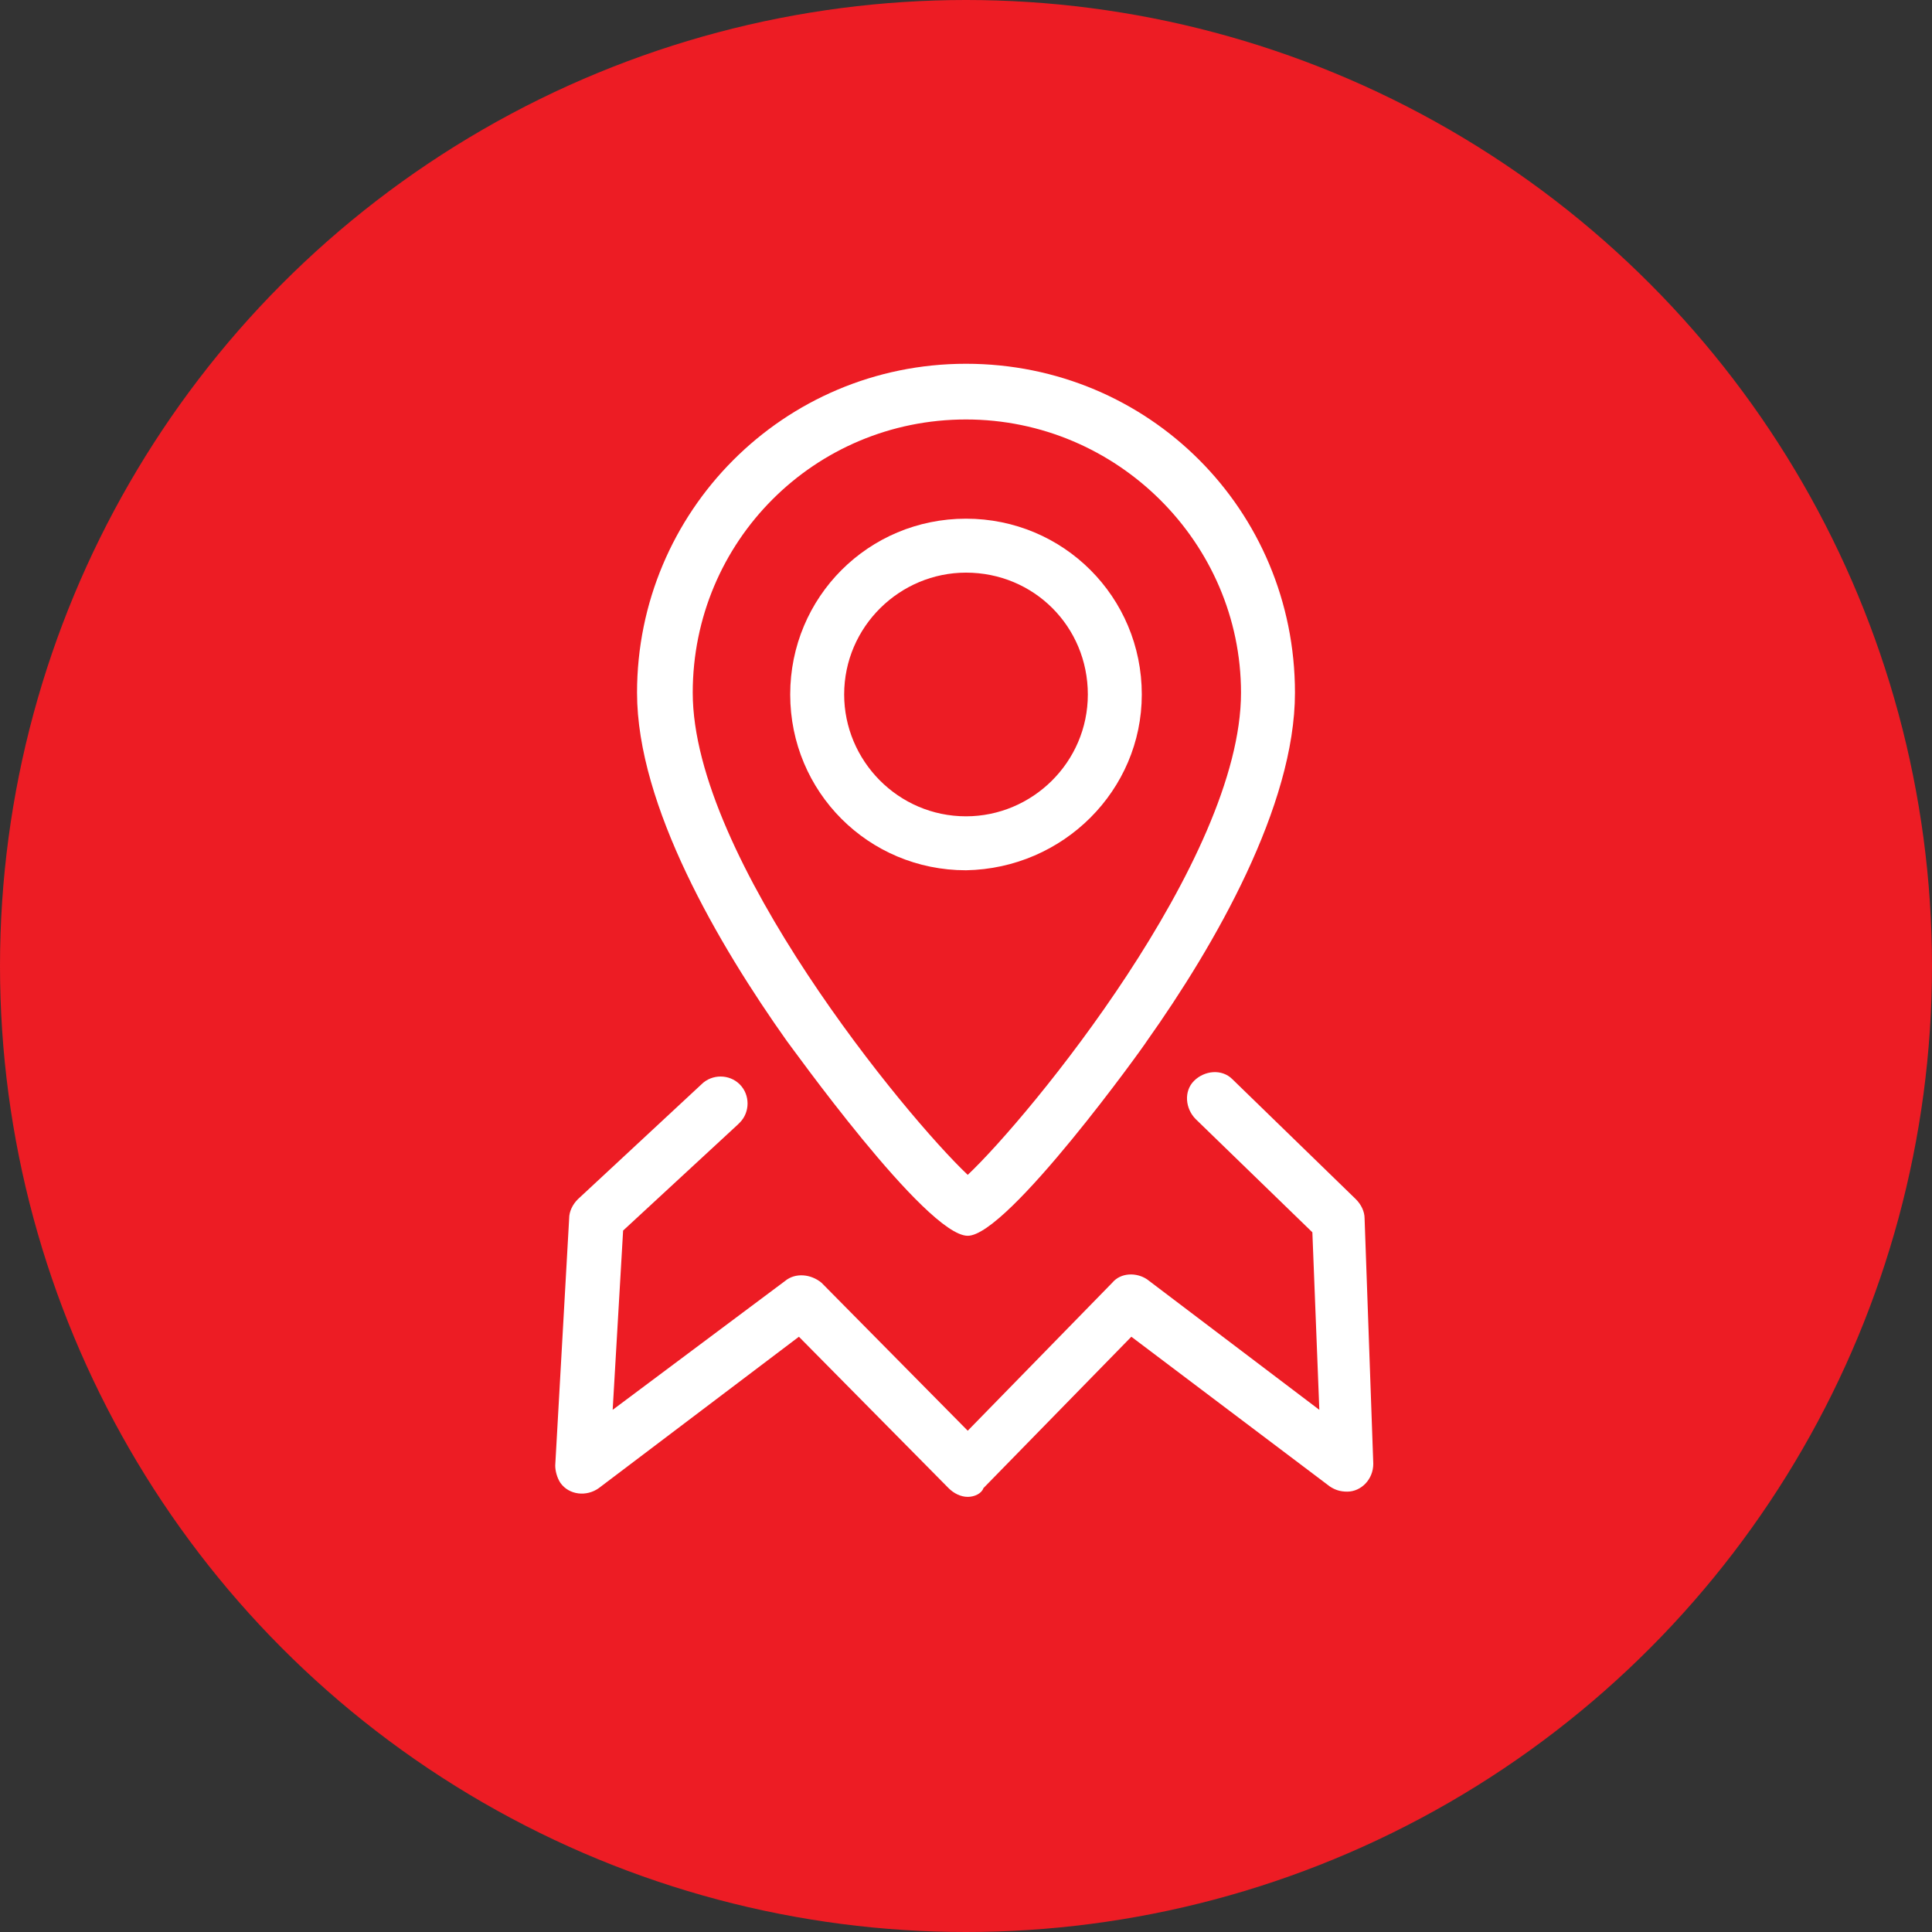<?xml version="1.0" encoding="utf-8"?>
<!-- Generator: Adobe Illustrator 24.0.1, SVG Export Plug-In . SVG Version: 6.00 Build 0)  -->
<svg version="1.1" id="Layer_1" xmlns="http://www.w3.org/2000/svg" xmlns:xlink="http://www.w3.org/1999/xlink" x="0px" y="0px"
	 viewBox="0 0 111 111" style="enable-background:new 0 0 111 111;" xml:space="preserve">
<rect x="0" y="0" width="111" height="111" fill="#333333" stroke="none"/>
<style type="text/css">
	.st0{fill:#ED1C24;}
	.st1{fill:#FFFFFF;}
</style>
<title>Guided-tours-red</title>
<circle class="st0" cx="55.5" cy="55.5" r="55.5"/>
<g>
	<path class="st1" d="M55.6,86c-0.4,0-0.8-0.2-1.1-0.5l-8.6-8.7l-11.5,8.7c-0.7,0.5-1.7,0.4-2.2-0.3c-0.2-0.3-0.3-0.7-0.3-1
		l0.8-14.2c0-0.4,0.2-0.8,0.5-1.1l7.1-6.6c0.6-0.6,1.6-0.6,2.2,0c0.6,0.6,0.6,1.6,0,2.2c0,0-0.1,0.1-0.1,0.1l-6.6,6.1L35.2,81
		l9.9-7.4c0.6-0.5,1.5-0.4,2.1,0.1l8.4,8.5l8.3-8.5c0.5-0.6,1.4-0.6,2-0.2l9.9,7.5l-0.4-10.2l-6.7-6.5c-0.6-0.6-0.7-1.6-0.1-2.2
		c0.6-0.6,1.6-0.7,2.2-0.1c0,0,0,0,0,0l0,0l7.1,6.9c0.3,0.3,0.5,0.7,0.5,1.1l0.5,14.1c0,0.9-0.7,1.6-1.5,1.6c-0.4,0-0.7-0.1-1-0.3
		l-11.4-8.6l-8.5,8.7C56.4,85.8,56,86,55.6,86L55.6,86z"/>
	<path class="st1" d="M55.5,50c-5.6,0-10.1-4.5-10.1-10.1s4.5-10.1,10.1-10.1s10.1,4.5,10.1,10.1c0,0,0,0,0,0l0,0
		C65.6,45.4,61.1,49.9,55.5,50z M55.5,32.9c-3.8,0-7,3.1-7,7c0,3.8,3.1,7,7,7c3.8,0,7-3.1,7-7l0,0C62.5,36,59.4,32.9,55.5,32.9
		L55.5,32.9z"/>
	<path class="st1" d="M55.6,71c-2.4,0-10.3-11.1-10.4-11.2c-3.9-5.5-8.6-13.5-8.6-20c0-10.4,8.4-18.9,18.9-18.9s18.9,8.4,18.9,18.9
		c0,6.5-4.6,14.5-8.5,20C65.8,60,57.9,71,55.6,71z M55.5,24.1c-8.7,0-15.7,7-15.7,15.7c0,9.5,12.3,24.4,15.8,27.7
		c3.5-3.3,15.7-18.1,15.7-27.7C71.3,31.2,64.2,24.1,55.5,24.1C55.6,24.1,55.5,24.1,55.5,24.1L55.5,24.1z"/>
</g>
</svg>
